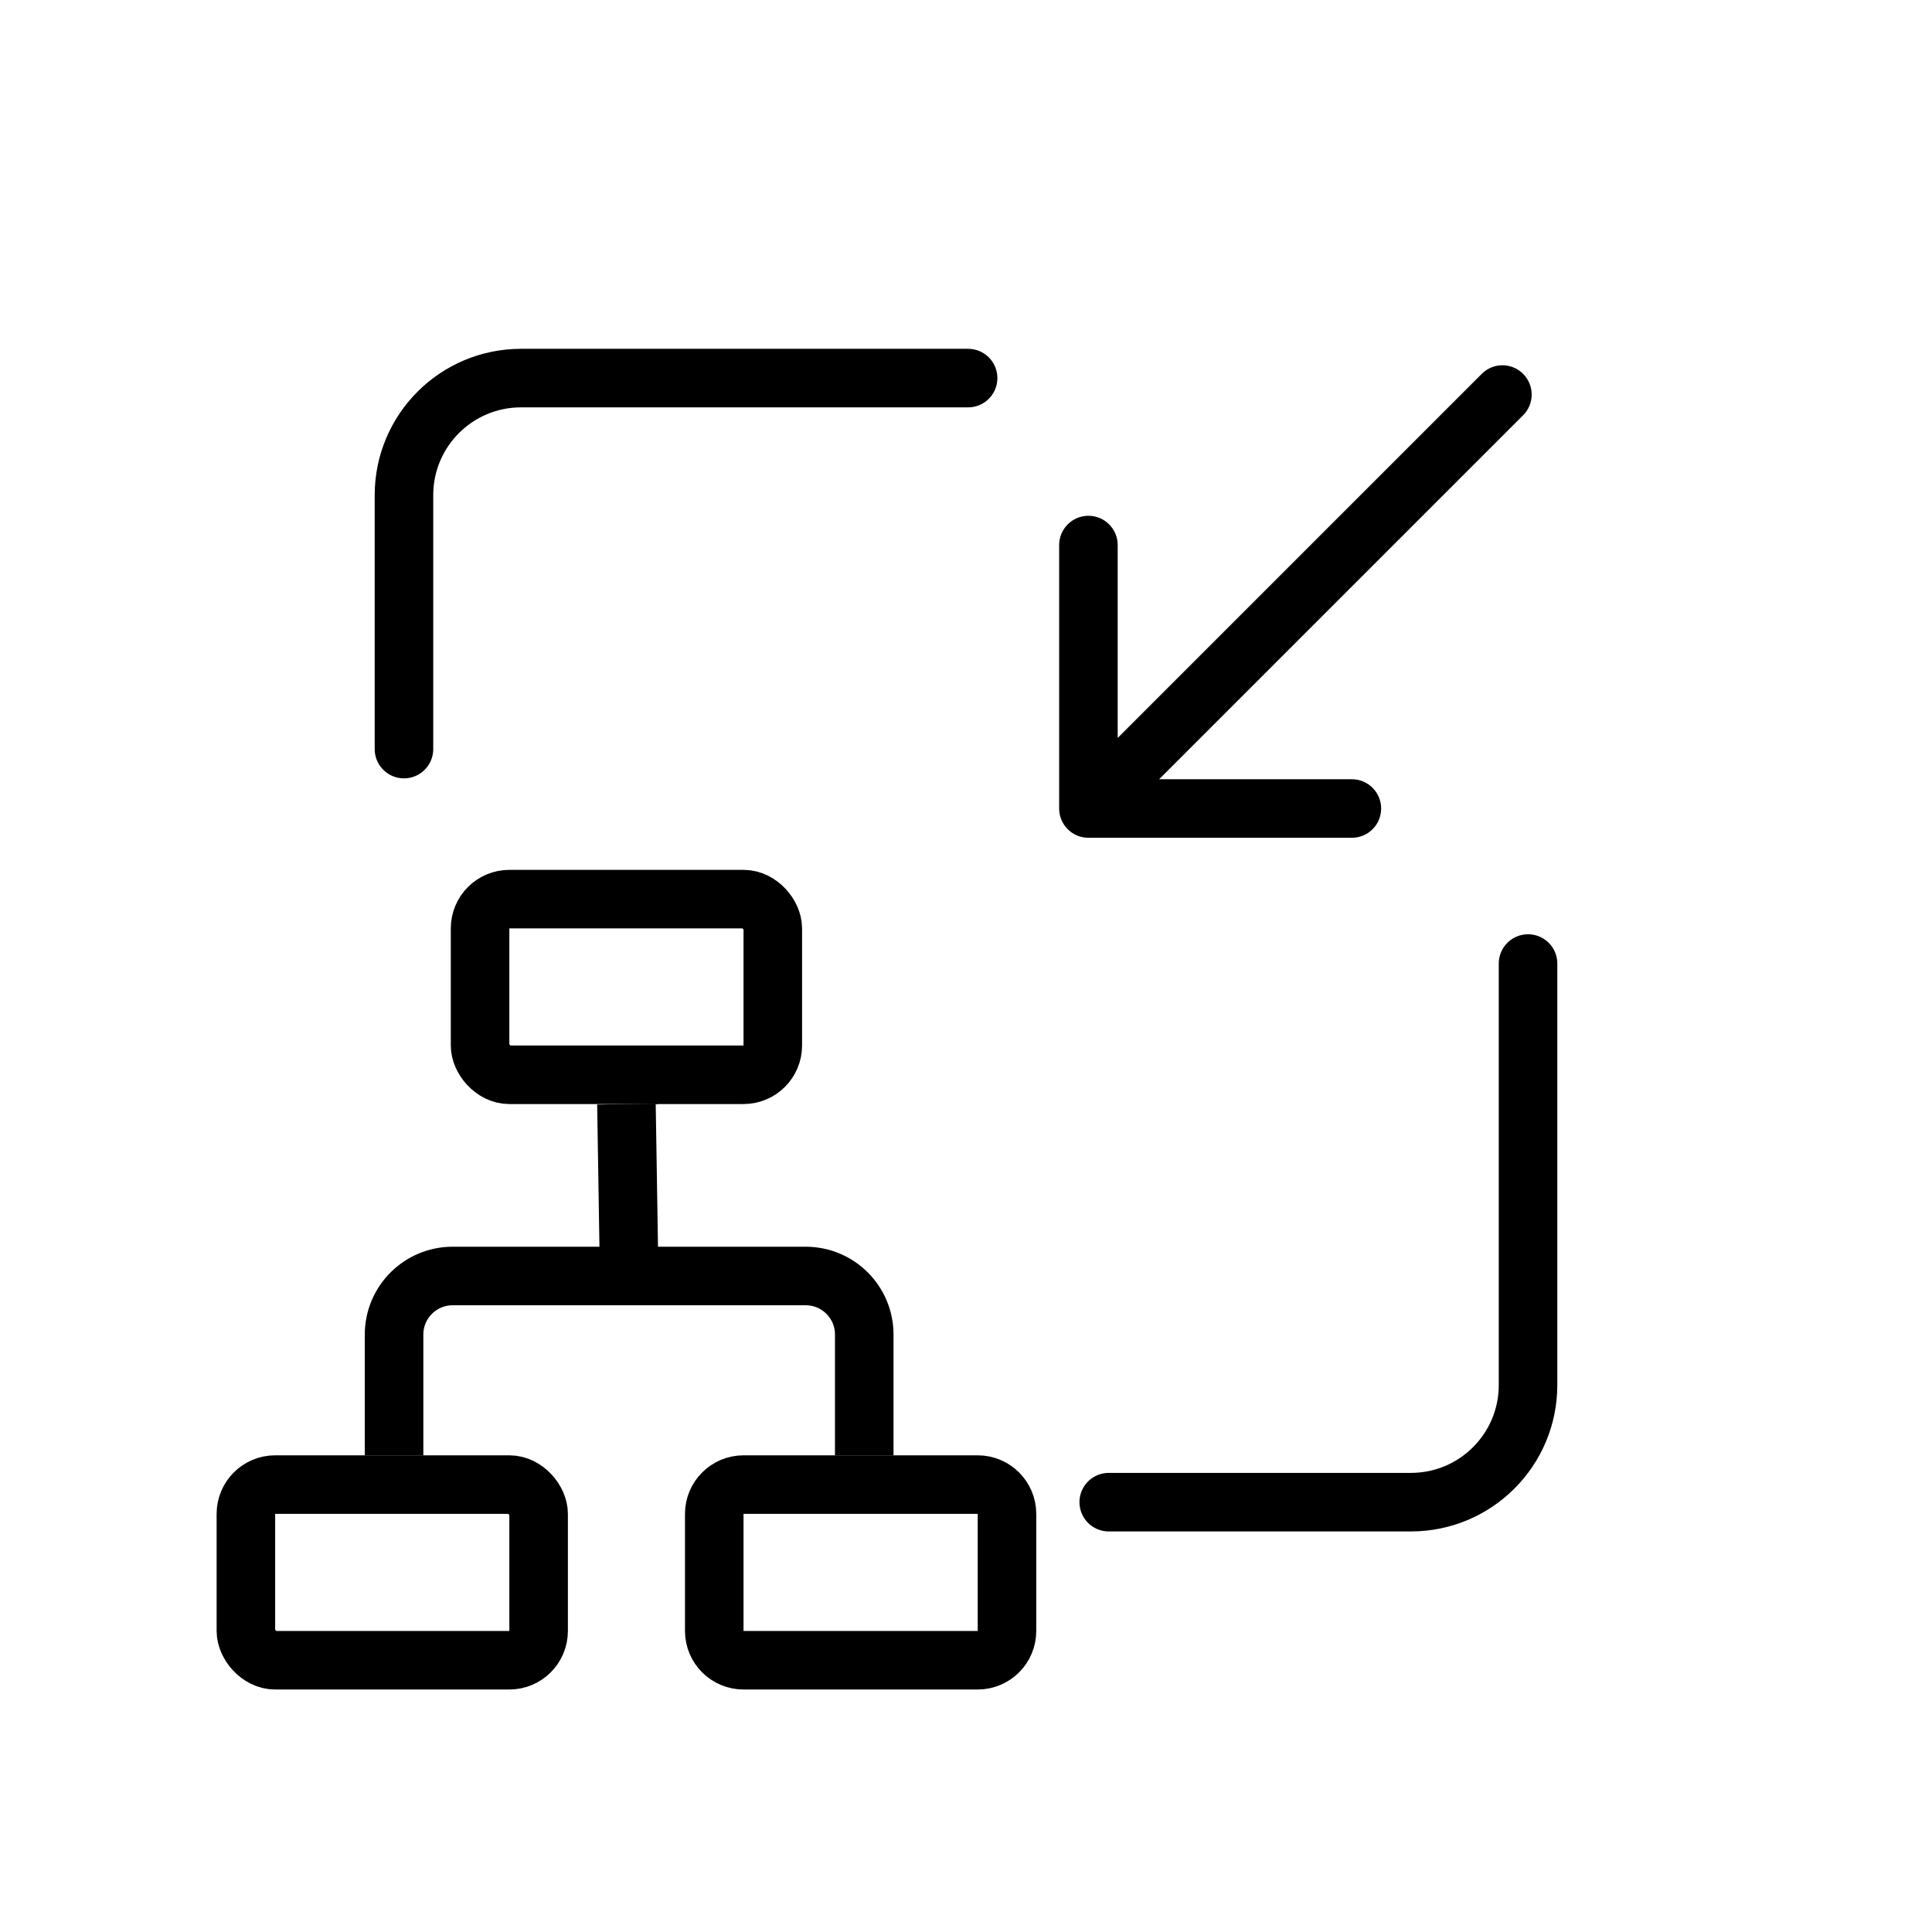 <svg width="33" height="33" viewBox="0 0 33 33" fill="none" xmlns="http://www.w3.org/2000/svg">
<g clip-path="url(#clip0_99_2323)">
<path d="M26.016 7.093C26.211 6.898 26.211 6.581 26.016 6.386C25.821 6.19 25.504 6.19 25.309 6.386L26.016 7.093ZM18.091 13.81C18.091 14.086 18.315 14.31 18.591 14.31L23.091 14.31C23.368 14.31 23.591 14.086 23.591 13.81C23.591 13.534 23.367 13.31 23.091 13.31H19.091L19.091 9.31C19.091 9.034 18.867 8.81 18.591 8.81C18.315 8.81 18.091 9.034 18.091 9.31L18.091 13.81ZM25.309 6.386L18.238 13.457L18.945 14.164L26.016 7.093L25.309 6.386Z" fill="black"/>
<rect x="8.2" y="15.358" width="5" height="3" rx="0.5" stroke="black"/>
<path d="M12.2 25.858C12.2 25.582 12.424 25.358 12.7 25.358H14.846H16.7C16.976 25.358 17.2 25.582 17.2 25.858V27.858C17.2 28.134 16.976 28.358 16.7 28.358H12.7C12.424 28.358 12.2 28.134 12.2 27.858V25.858Z" stroke="black"/>
<rect x="4.2" y="25.358" width="5" height="3" rx="0.5" stroke="black"/>
<path d="M14.762 24.858V22.795C14.762 22.243 14.315 21.795 13.762 21.795H7.731C7.179 21.795 6.731 22.243 6.731 22.795V24.858" stroke="black"/>
<path d="M10.747 21.795L10.7 18.858" stroke="black"/>
<path d="M6.9 12.795V8.458C6.9 7.353 7.795 6.458 8.9 6.458H16.536M26.1 16.458V23.658C26.1 24.763 25.204 25.658 24.1 25.658H18.938" stroke="black" stroke-linecap="round"/>
</g>
<defs>
<clipPath id="clip0_99_2323">
<rect width="32" height="32" fill="white" transform="translate(0.5 0.058)"/>
</clipPath>
</defs>
</svg>
